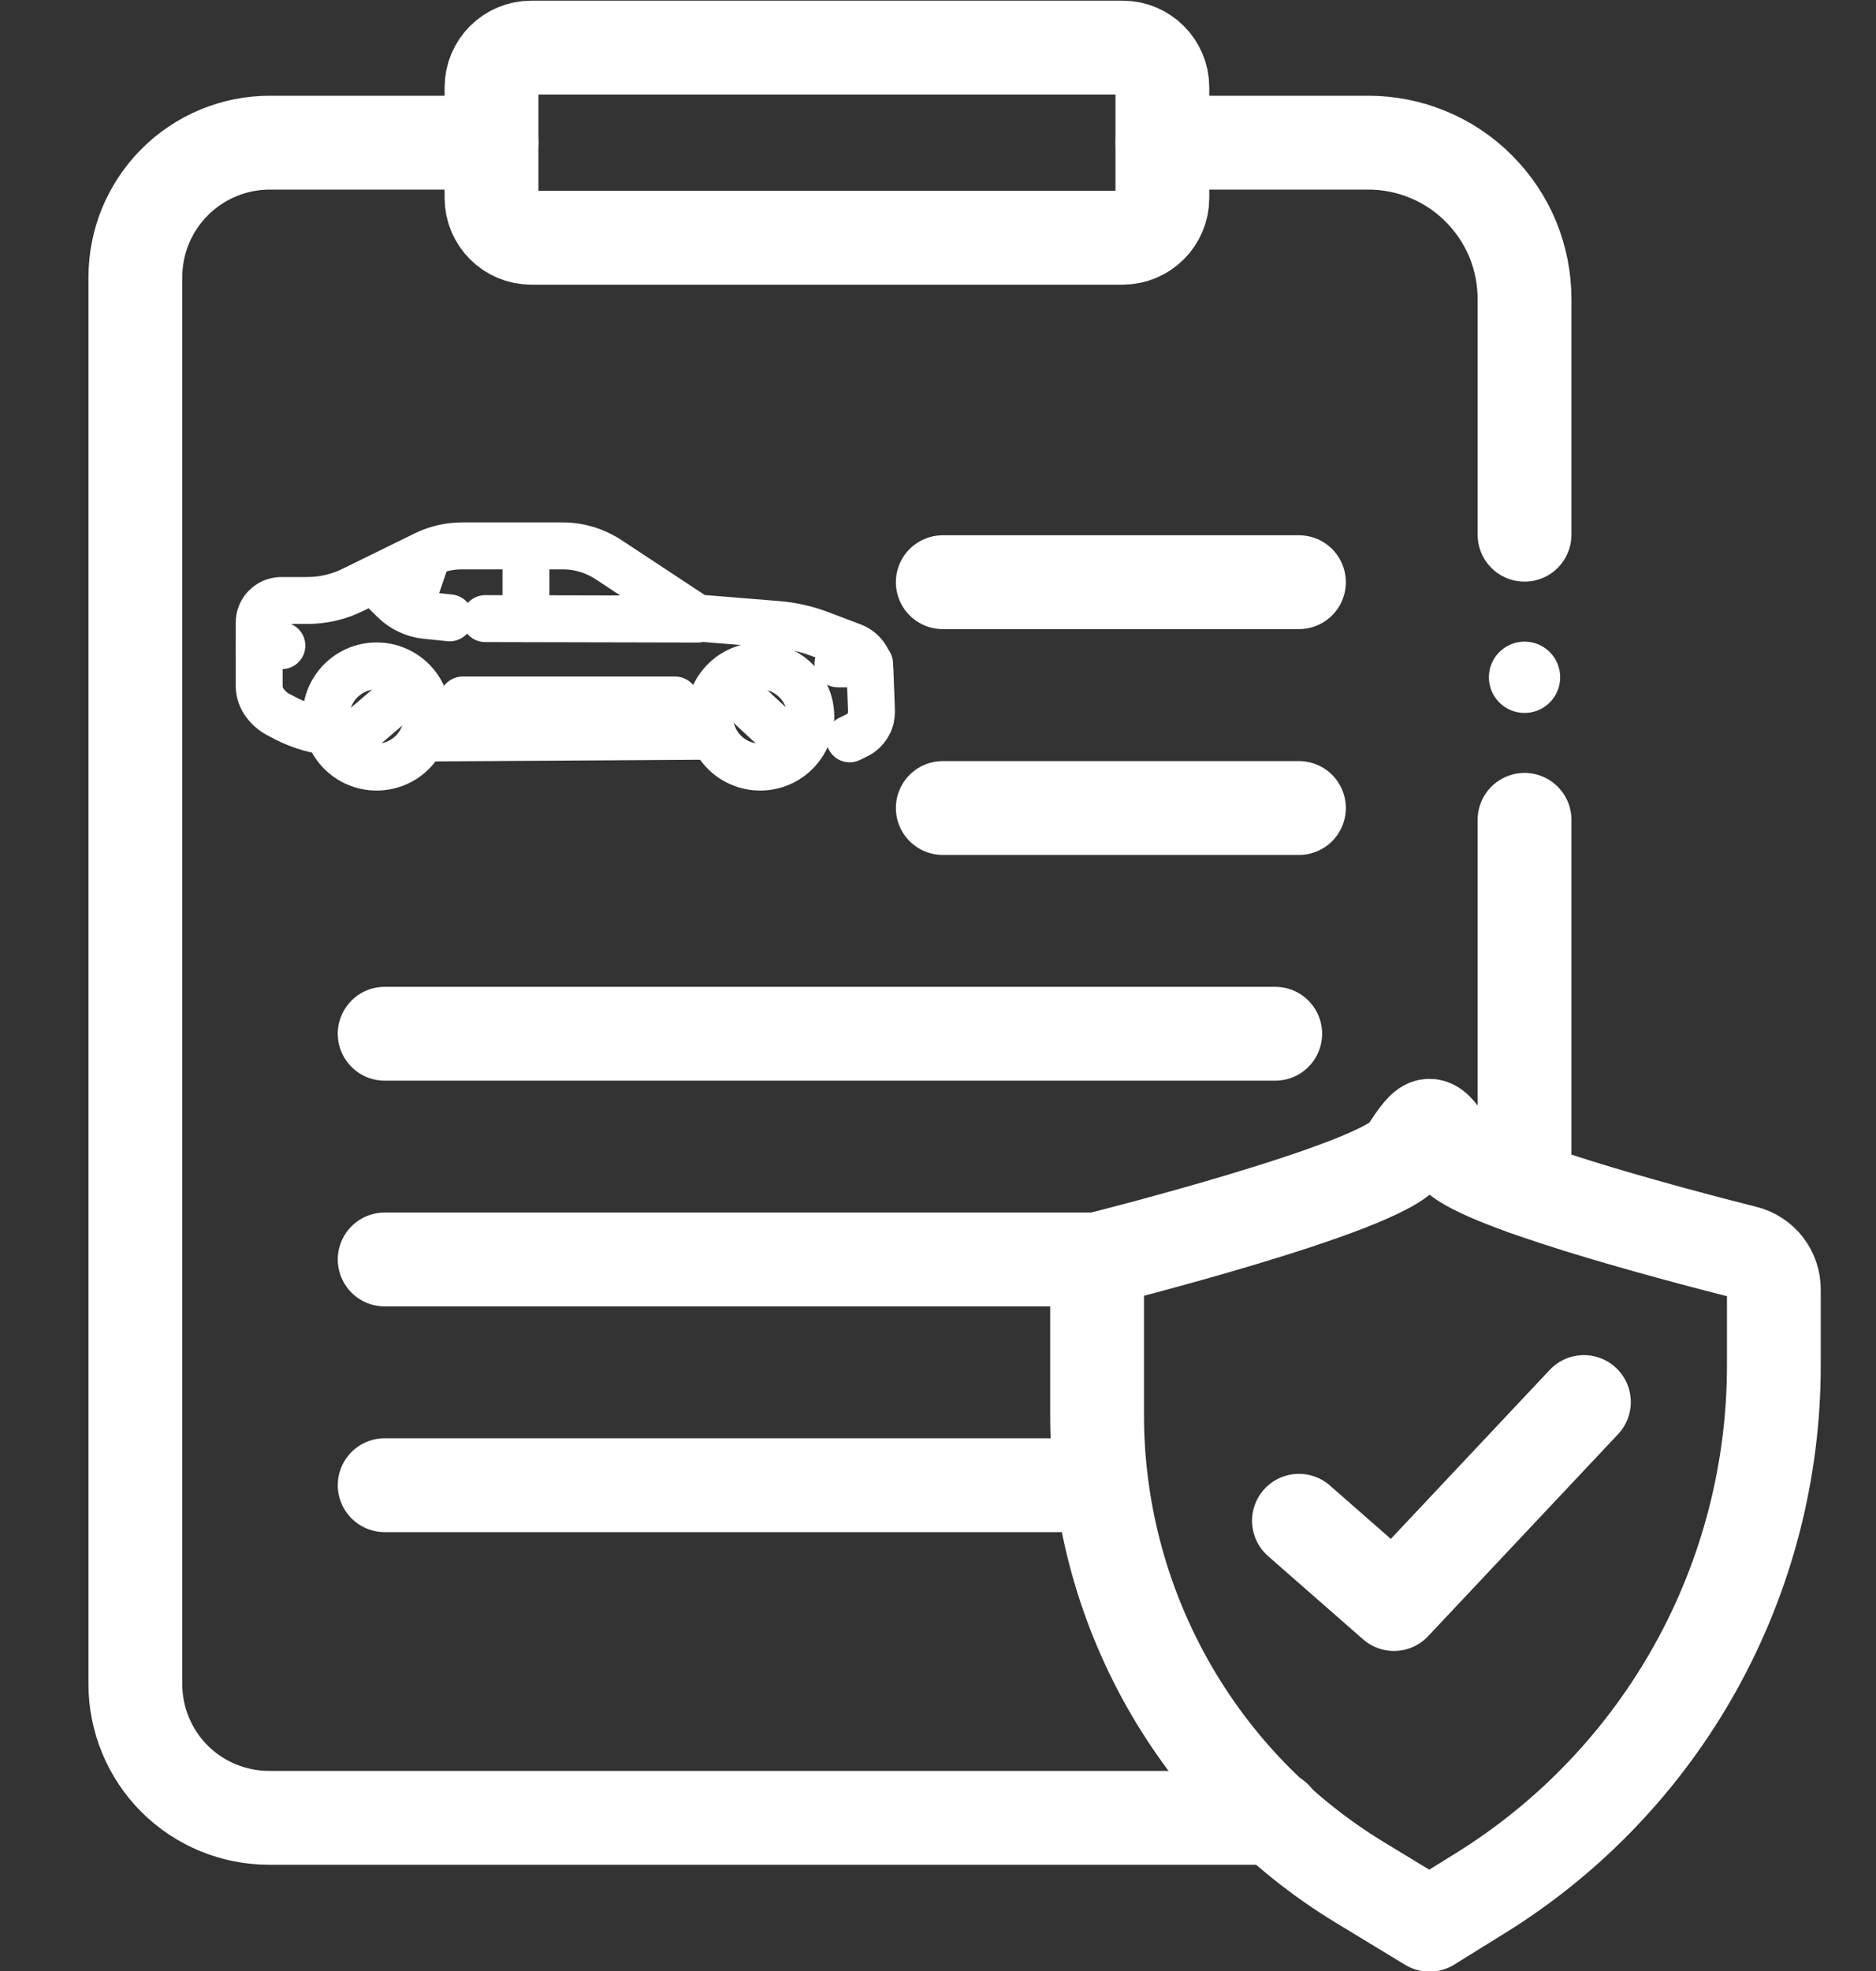 <svg width="20" height="21" viewBox="0 0 20 21" fill="none" xmlns="http://www.w3.org/2000/svg">
<rect x="0" y="0" width="20" height="21" fill="#333333" stroke="none"/>
<path d="M11.968 0.507H5.664C5.43 0.507 5.24 0.697 5.24 0.931V2.109C5.24 2.343 5.43 2.533 5.664 2.533H11.968C12.202 2.533 12.392 2.343 12.392 2.109V0.931C12.392 0.697 12.202 0.507 11.968 0.507Z" stroke="white" stroke-miterlimit="10"/>
<path d="M5.24 1.52H2.877C2.688 1.52 2.502 1.557 2.328 1.629C2.153 1.702 1.995 1.807 1.862 1.941C1.729 2.074 1.623 2.233 1.551 2.407C1.479 2.581 1.443 2.768 1.443 2.957V17.943C1.443 18.321 1.593 18.683 1.86 18.951C2.128 19.218 2.49 19.368 2.868 19.368H13.595" stroke="white" stroke-linecap="round" stroke-linejoin="round"/>
<path d="M16.253 12.659V8.735" stroke="white" stroke-linecap="round" stroke-linejoin="round"/>
<path d="M12.393 1.52H14.588C14.806 1.52 15.023 1.563 15.225 1.647C15.427 1.73 15.611 1.853 15.765 2.008C15.92 2.163 16.043 2.346 16.127 2.548C16.21 2.75 16.253 2.967 16.253 3.186V5.697" stroke="white" stroke-linecap="round" stroke-linejoin="round"/>
<path d="M16.253 7.596C16.463 7.596 16.633 7.426 16.633 7.216C16.633 7.006 16.463 6.836 16.253 6.836C16.044 6.836 15.873 7.006 15.873 7.216C15.873 7.426 16.044 7.596 16.253 7.596Z" fill="white"/>
<path d="M10.051 6.203H13.848" stroke="white" stroke-linecap="round" stroke-linejoin="round"/>
<path d="M10.051 8.609H13.848" stroke="white" stroke-linecap="round" stroke-linejoin="round"/>
<path d="M4.101 11.014H13.595" stroke="white" stroke-linecap="round" stroke-linejoin="round"/>
<path d="M4.101 13.419H11.696M11.696 13.419V15.076C11.696 16.077 11.954 17.061 12.445 17.934C12.936 18.807 13.644 19.538 14.5 20.058L15.24 20.507L15.785 20.169C16.741 19.576 17.53 18.748 18.077 17.765C18.624 16.781 18.911 15.675 18.911 14.549V13.74C18.912 13.649 18.881 13.56 18.826 13.488C18.77 13.416 18.691 13.365 18.602 13.343C17.799 13.14 15.697 12.583 15.493 12.279C15.24 11.9 15.24 11.9 14.987 12.279C14.734 12.659 11.696 13.419 11.696 13.419Z" stroke="white" stroke-linecap="round" stroke-linejoin="round"/>
<path d="M4.101 15.824H11.696" stroke="white" stroke-linecap="round" stroke-linejoin="round"/>
<path d="M13.848 16.203L14.861 17.09L16.886 14.938" stroke="white" stroke-linecap="round" stroke-linejoin="round"/>
<path d="M4.015 8.173C4.313 8.173 4.554 7.932 4.554 7.634C4.554 7.336 4.313 7.095 4.015 7.095C3.717 7.095 3.476 7.336 3.476 7.634C3.476 7.932 3.717 8.173 4.015 8.173Z" stroke="white" stroke-width="0.5" stroke-miterlimit="10"/>
<path d="M8.105 8.173C8.402 8.173 8.644 7.932 8.644 7.634C8.644 7.336 8.402 7.095 8.105 7.095C7.807 7.095 7.565 7.336 7.565 7.634C7.565 7.932 7.807 8.173 8.105 8.173Z" stroke="white" stroke-width="0.5" stroke-miterlimit="10"/>
<path d="M8.022 7.547L8.214 7.725" stroke="white" stroke-width="0.5" stroke-linecap="round" stroke-linejoin="round"/>
<path d="M4.118 7.547L3.91 7.725" stroke="white" stroke-width="0.5" stroke-linecap="round" stroke-linejoin="round"/>
<path d="M4.933 7.458H7.197" stroke="white" stroke-width="0.5" stroke-linecap="round" stroke-linejoin="round"/>
<path d="M3.501 7.796C3.319 7.772 3.144 7.713 2.985 7.622C2.923 7.594 2.87 7.55 2.829 7.496C2.786 7.442 2.763 7.375 2.763 7.306V6.638C2.763 6.607 2.768 6.576 2.779 6.548C2.79 6.519 2.807 6.493 2.828 6.471C2.85 6.448 2.875 6.431 2.903 6.418C2.931 6.406 2.962 6.399 2.992 6.398H3.275C3.443 6.398 3.609 6.36 3.759 6.286L4.534 5.906C4.656 5.847 4.791 5.816 4.927 5.816H6C6.176 5.816 6.348 5.869 6.494 5.967L7.43 6.584L8.283 6.653C8.438 6.665 8.59 6.699 8.735 6.753L9.091 6.888C9.144 6.909 9.19 6.945 9.223 6.992C9.256 7.039 9.274 7.094 9.275 7.152L9.291 7.574C9.291 7.602 9.288 7.63 9.282 7.657C9.271 7.697 9.251 7.734 9.224 7.766C9.197 7.798 9.163 7.823 9.125 7.84L9.058 7.872" stroke="white" stroke-width="0.5" stroke-linecap="round" stroke-linejoin="round"/>
<path d="M7.583 7.844L4.545 7.863" stroke="white" stroke-width="0.5" stroke-linecap="round" stroke-linejoin="round"/>
<path d="M2.763 6.879H3.005" stroke="white" stroke-width="0.5" stroke-linecap="round" stroke-linejoin="round"/>
<path d="M3.987 6.187L4.201 6.397C4.293 6.488 4.413 6.544 4.541 6.557L4.794 6.583" stroke="white" stroke-width="0.5" stroke-linecap="round" stroke-linejoin="round"/>
<path d="M5.173 6.591L7.439 6.596" stroke="white" stroke-width="0.5" stroke-linecap="round" stroke-linejoin="round"/>
<path d="M5.607 5.868V6.591" stroke="white" stroke-width="0.5" stroke-linecap="round" stroke-linejoin="round"/>
<path d="M9.271 7.073H8.933" stroke="white" stroke-width="0.5" stroke-linecap="round" stroke-linejoin="round"/>
<path d="M4.359 6.491L4.553 5.924" stroke="white" stroke-width="0.5" stroke-linecap="round" stroke-linejoin="round"/>
</svg>
